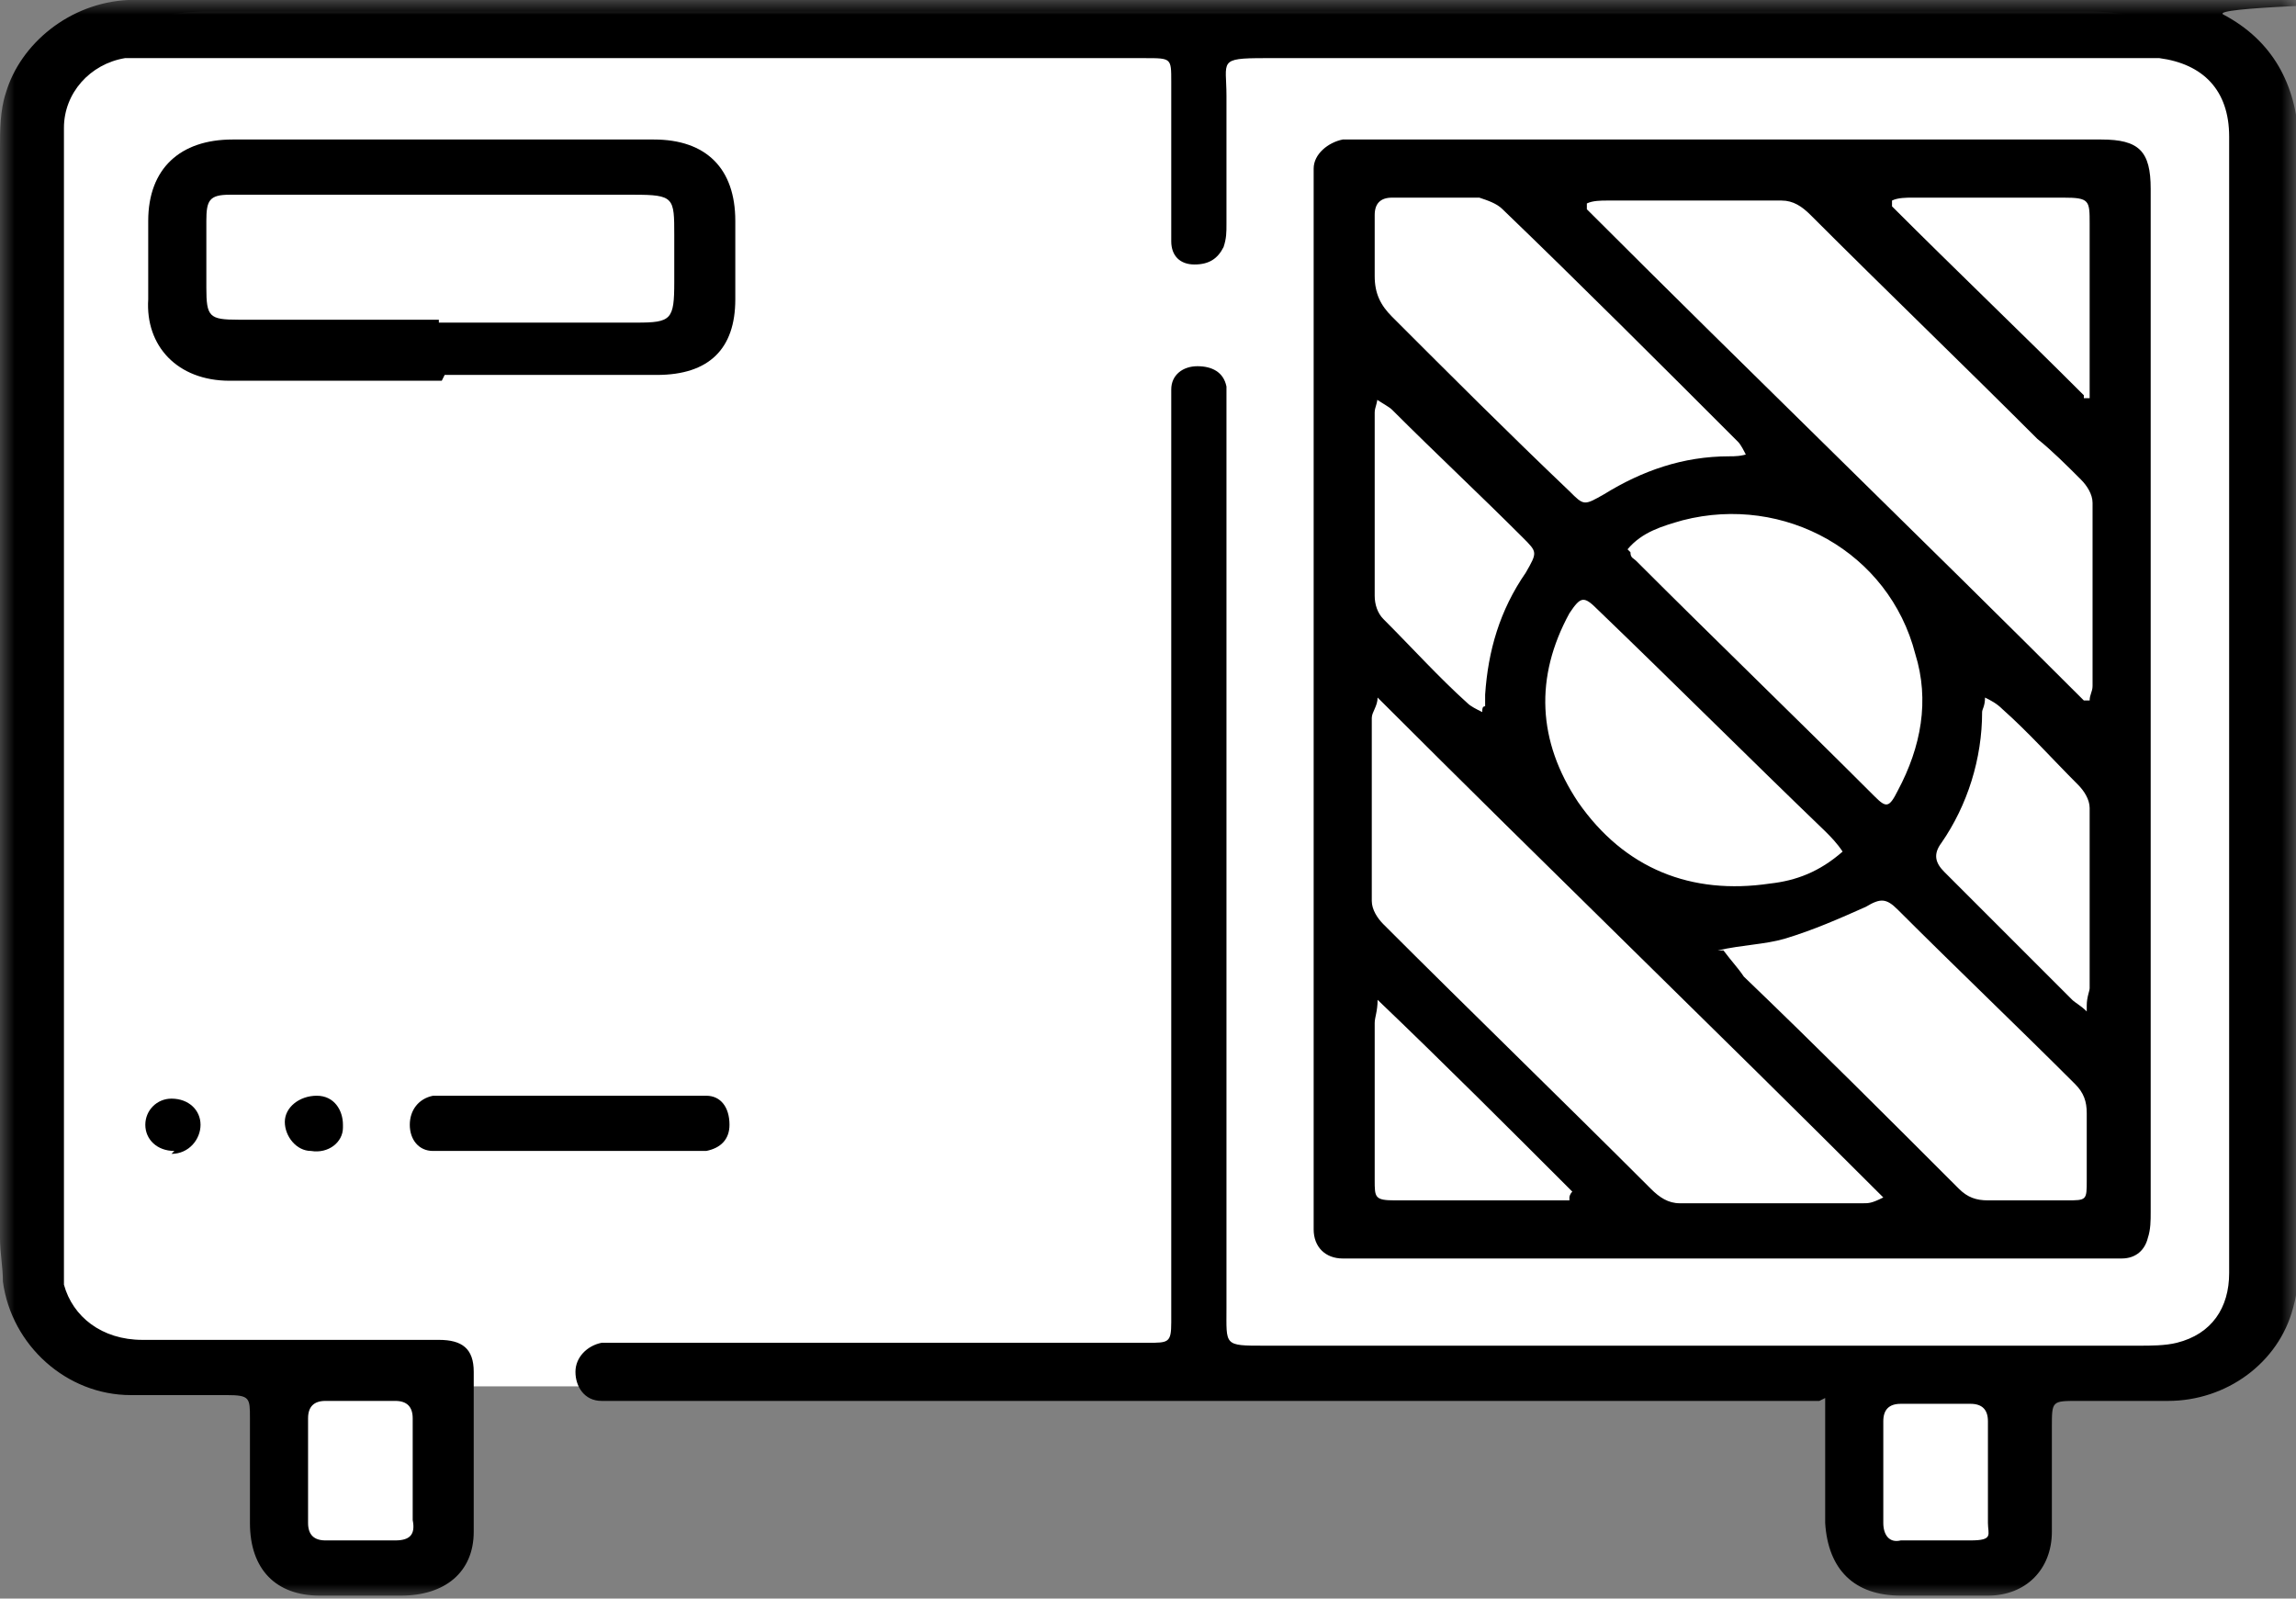 <svg width="79" height="55" viewBox="0 0 79 55" fill="none" xmlns="http://www.w3.org/2000/svg">
<rect x="0" y="0" width="79" height="55" fill="#808080" stroke="none"/>
<path d="M72 0.4H7C3.5 0.4 0.6 3.2 0.6 6.7V41.4C0.6 44.9 3.5 47.7 7 47.7H9.8V53.8H15V47.7H64V53.2H69.2V47.7H72C75.5 47.7 78.4 44.9 78.4 41.4V6.7C78.4 3.2 75.5 0.4 72 0.4Z" fill="white"/>
<mask id="mask0_1_50708" style="mask-type:luminance" maskUnits="userSpaceOnUse" x="0" y="0" width="79" height="55">
<path d="M79 0H0V55H79V0Z" fill="white"/>
</mask>
<g mask="url(#mask0_1_50708)">
<path d="M62.6 48.2H21.6C21.3 48.2 21 48.2 20.7 48.2C20.1 48.2 19.8 47.7 19.8 47.2C19.8 46.7 20.2 46.3 20.7 46.2C20.9 46.2 21.2 46.2 21.4 46.2H38.8C39 46.2 39.2 46.2 39.5 46.2C40.2 46.2 40.3 46.2 40.3 45.5C40.3 45 40.3 44.6 40.3 44.1C40.3 34.2 40.3 24.4 40.3 14.5C40.3 14.1 40.3 13.8 40.3 13.4C40.3 12.9 40.7 12.6 41.2 12.6C41.7 12.6 42.1 12.8 42.2 13.3C42.2 13.6 42.2 13.9 42.2 14.2C42.2 24.5 42.2 34.7 42.2 45C42.2 46.3 42.1 46.3 43.5 46.3C53.5 46.3 63.6 46.3 73.6 46.3C74 46.3 74.5 46.3 74.9 46.2C76.1 45.9 76.7 45 76.7 43.8C76.7 42.2 76.7 40.7 76.7 39.1V4.7C76.7 3.1 75.8 2.2 74.3 2C74 2 73.8 2 73.5 2C72.6 2 71.7 2 70.8 2H43.5C41.9 2 42.2 2.1 42.2 3.3C42.2 4.8 42.2 6.2 42.2 7.7C42.2 8 42.2 8.2 42.1 8.5C41.9 8.9 41.6 9.1 41.1 9.1C40.6 9.1 40.3 8.8 40.3 8.3C40.3 8 40.3 7.7 40.3 7.4C40.3 5.9 40.3 4.3 40.3 2.8C40.3 2 40.3 2 39.4 2C39.3 2 39.1 2 39 2C27.9 2 16.7 2 5.6 2C5.2 2 4.7 2 4.3 2C3.1 2.2 2.2 3.2 2.2 4.4C2.2 4.6 2.2 4.8 2.2 5C2.2 17.7 2.2 30.4 2.2 43C2.2 43.4 2.2 43.8 2.2 44.2C2.5 45.3 3.5 46.1 4.9 46.1C7.9 46.1 11 46.1 14 46.1C14.4 46.1 14.7 46.1 15.1 46.1C15.9 46.1 16.3 46.4 16.3 47.2C16.3 49 16.3 50.9 16.3 52.7C16.3 54.1 15.3 54.9 13.8 54.9C12.9 54.9 11.9 54.9 11 54.9C9.5 54.9 8.6 54 8.6 52.4C8.6 51.2 8.6 50 8.6 48.8C8.6 48.1 8.6 48 7.8 48C6.7 48 5.6 48 4.5 48C2.3 48 0.4 46.3 0.1 44.1C0.1 43.6 0 43.1 0 42.6C0 30.1 0 17.6 0 5.1C0 4.5 -1.49012e-08 3.8 0.2 3.2C0.7 1.5 2.4 0.1 4.4 0C4.7 0 5 0 5.3 0C28.1 0 51 0 73.8 0C96.6 0 75.6 0 76.5 0.5C78.2 1.4 79 2.9 79.1 4.8C79.1 5.7 79.1 6.6 79.1 7.5C79.1 19.3 79.1 31.2 79.1 43C79.1 43.7 79.1 44.3 78.9 45C78.4 46.9 76.6 48.2 74.6 48.2C73.6 48.2 72.5 48.2 71.5 48.2C70.6 48.2 70.6 48.2 70.6 49.1C70.6 50.3 70.6 51.5 70.6 52.7C70.6 54 69.7 54.9 68.4 54.9C67.4 54.9 66.4 54.9 65.4 54.9C63.8 54.9 62.9 54 62.8 52.4C62.8 51.3 62.8 50.2 62.8 49.1V48.1L62.6 48.2ZM68.4 50.7C68.4 50.1 68.4 49.5 68.4 48.9C68.4 48.5 68.2 48.3 67.8 48.3C67 48.3 66.2 48.3 65.4 48.3C65 48.3 64.8 48.5 64.8 48.9C64.8 50.1 64.8 51.3 64.8 52.4C64.8 52.8 65 53.1 65.4 53C66.2 53 67 53 67.8 53C68.6 53 68.4 52.8 68.4 52.4C68.4 51.8 68.4 51.3 68.4 50.7ZM14.2 50.6C14.2 50 14.2 49.4 14.2 48.8C14.2 48.4 14 48.2 13.6 48.2C12.8 48.2 12 48.2 11.2 48.2C10.8 48.2 10.6 48.4 10.6 48.8V52.4C10.6 52.8 10.8 53 11.2 53C12 53 12.8 53 13.6 53C14.1 53 14.3 52.8 14.2 52.3C14.2 51.7 14.2 51.2 14.2 50.6Z" fill="black"/>
<path d="M45.2 24.1V6.7C45.2 6.4 45.2 6.1 45.2 5.8C45.2 5.3 45.7 4.9 46.2 4.8C46.4 4.8 46.6 4.8 46.8 4.8H72.3C73.6 4.8 74 5.2 74 6.5C74 18.2 74 30 74 41.7C74 42 74 42.3 73.9 42.6C73.8 43 73.5 43.3 73 43.3C72.8 43.3 72.5 43.3 72.3 43.3H46.9C46.7 43.3 46.5 43.3 46.2 43.3C45.6 43.3 45.2 42.9 45.2 42.3C45.2 42 45.2 41.7 45.2 41.4V24.1ZM71.7 24.1C71.7 24.1 71.8 24.1 71.9 24.1C71.9 23.9 72 23.8 72 23.6C72 21.5 72 19.4 72 17.3C72 17 71.8 16.7 71.6 16.5C71.1 16 70.6 15.5 70.1 15.1C67.5 12.5 64.9 10 62.3 7.4C62 7.1 61.7 6.9 61.3 6.9C59.3 6.9 57.3 6.9 55.3 6.9C55.1 6.9 54.8 6.9 54.6 7C54.6 7 54.6 7.1 54.6 7.2C60.3 12.9 66.1 18.5 71.8 24.2L71.7 24.1ZM47.4 24C47.4 24.3 47.2 24.5 47.2 24.7C47.2 26.8 47.2 28.9 47.2 31C47.2 31.3 47.4 31.6 47.6 31.8C50.6 34.8 53.7 37.8 56.8 40.9C57.1 41.2 57.4 41.4 57.8 41.4C59.9 41.4 62 41.4 64.1 41.4C64.3 41.4 64.4 41.4 64.8 41.2C59 35.4 53.2 29.8 47.4 24ZM60.1 15.7C60 15.5 59.9 15.3 59.8 15.2C57.1 12.5 54.4 9.8 51.7 7.2C51.5 7 51.2 6.9 50.9 6.8C49.9 6.8 48.9 6.8 47.9 6.8C47.5 6.8 47.3 7 47.3 7.4C47.3 8.1 47.3 8.8 47.3 9.5C47.3 10.1 47.5 10.5 47.9 10.9C49.9 12.9 51.9 14.9 54 16.9C54.5 17.4 54.5 17.4 55.2 17C56.5 16.2 57.9 15.7 59.5 15.7C59.7 15.7 59.9 15.7 60.2 15.6L60.1 15.7ZM59.3 32.7C59.6 33.1 59.8 33.3 60 33.6C62.5 36 65 38.5 67.4 40.9C67.7 41.2 68 41.3 68.4 41.3C69.3 41.3 70.2 41.3 71.1 41.3C71.8 41.3 71.8 41.3 71.8 40.6C71.8 39.8 71.8 39.1 71.8 38.3C71.8 37.9 71.7 37.6 71.4 37.3C69.4 35.3 67.3 33.3 65.3 31.3C64.9 30.9 64.7 30.9 64.2 31.2C63.3 31.6 62.4 32 61.4 32.3C60.7 32.5 60 32.5 59.1 32.7H59.3ZM56.1 19C56.1 19.2 56.2 19.2 56.3 19.3C59 22 61.8 24.7 64.5 27.4C64.9 27.8 65 27.8 65.3 27.2C66.1 25.7 66.4 24.1 65.9 22.5C65 19 61.4 17 57.9 17.9C57.2 18.1 56.5 18.3 56 18.9L56.1 19ZM63.4 29.3C63.2 29 63 28.8 62.8 28.6C60.2 26.1 57.6 23.5 55 21C54.5 20.5 54.4 20.5 54 21.1C52.8 23.3 52.9 25.5 54.3 27.6C55.9 29.9 58.2 30.8 60.9 30.4C61.8 30.3 62.6 30 63.4 29.3ZM47.4 13.6C47.4 13.9 47.3 14 47.3 14.2C47.3 16.3 47.3 18.4 47.3 20.5C47.3 20.8 47.4 21.1 47.6 21.3C48.6 22.3 49.5 23.3 50.5 24.2C50.6 24.3 50.8 24.4 51 24.5C51 24.4 51 24.3 51.1 24.3C51.1 24.2 51.1 24 51.1 23.9C51.2 22.4 51.6 21 52.5 19.7C52.9 19 52.9 19 52.4 18.5C50.9 17 49.4 15.6 47.9 14.1C47.8 14 47.6 13.9 47.3 13.7L47.4 13.6ZM71.8 34.6C71.8 34.3 71.9 34.1 71.9 34C71.9 31.9 71.9 29.9 71.9 27.8C71.9 27.5 71.7 27.2 71.5 27C70.6 26.1 69.8 25.2 68.9 24.4C68.7 24.2 68.5 24.1 68.3 24C68.3 24.3 68.2 24.4 68.2 24.5C68.2 26.1 67.7 27.7 66.8 29C66.5 29.4 66.6 29.7 66.9 30C68.4 31.5 69.8 32.9 71.3 34.4C71.4 34.5 71.6 34.6 71.8 34.8V34.6ZM71.7 13.7H71.9C71.9 13.4 71.9 13.2 71.9 12.9C71.9 11.2 71.9 9.4 71.9 7.7C71.9 6.9 71.9 6.8 71 6.8C69.3 6.8 67.5 6.8 65.8 6.8C65.6 6.8 65.3 6.8 65.1 6.9C65.1 6.9 65.1 7 65.1 7.1C67.3 9.3 69.5 11.4 71.7 13.6V13.7ZM54 41.2C54 41.2 54 41.1 54.1 41C51.9 38.8 49.7 36.6 47.4 34.4C47.4 34.8 47.3 35 47.3 35.2C47.3 37 47.3 38.8 47.3 40.6C47.3 41.2 47.3 41.3 48 41.3C49.8 41.3 51.7 41.3 53.5 41.3C53.7 41.3 53.8 41.3 54 41.3V41.2Z" fill="black"/>
<path d="M15.2 13.1C12.8 13.1 10.3 13.1 7.9 13.1C6.1 13.1 5 11.9 5.1 10.3C5.1 9.4 5.1 8.5 5.1 7.6C5.1 5.8 6.2 4.8 8 4.8H22.5C24.3 4.8 25.3 5.8 25.3 7.6C25.3 8.5 25.3 9.4 25.3 10.3C25.3 12 24.4 12.9 22.6 12.9C20.2 12.9 17.7 12.9 15.3 12.9L15.2 13.1ZM15.1 11.1H21.9C23.1 11.1 23.2 11 23.2 9.7V8.1C23.2 6.8 23.2 6.7 21.8 6.7H8.5C8.3 6.7 8.1 6.7 7.9 6.7C7.2 6.7 7.1 6.9 7.1 7.6C7.1 8.4 7.1 9.1 7.1 9.9C7.1 10.9 7.2 11 8.2 11C10.5 11 12.8 11 15.1 11V11.1Z" fill="black"/>
<path d="M19.6 39.6H15.6C15.4 39.6 15.2 39.6 14.9 39.6C14.4 39.6 14.1 39.2 14.1 38.7C14.1 38.2 14.4 37.8 14.9 37.7C15.1 37.7 15.3 37.7 15.5 37.7H23.7C23.9 37.7 24.1 37.7 24.3 37.7C24.8 37.7 25.1 38.1 25.1 38.7C25.1 39.2 24.8 39.5 24.3 39.6C23.9 39.6 23.4 39.6 23 39.6C21.9 39.6 20.7 39.6 19.6 39.6Z" fill="black"/>
<path d="M11.8 38.8C11.8 39.3 11.3 39.7 10.7 39.6C10.2 39.6 9.8 39.1 9.8 38.6C9.8 38.1 10.3 37.7 10.9 37.7C11.5 37.7 11.8 38.2 11.8 38.7V38.8Z" fill="black"/>
<path d="M6 39.6C5.4 39.6 5 39.2 5 38.7C5 38.2 5.4 37.8 5.9 37.8C6.5 37.8 6.9 38.2 6.9 38.7C6.9 39.2 6.5 39.7 5.9 39.7L6 39.6Z" fill="black"/>
</g>
</svg>
